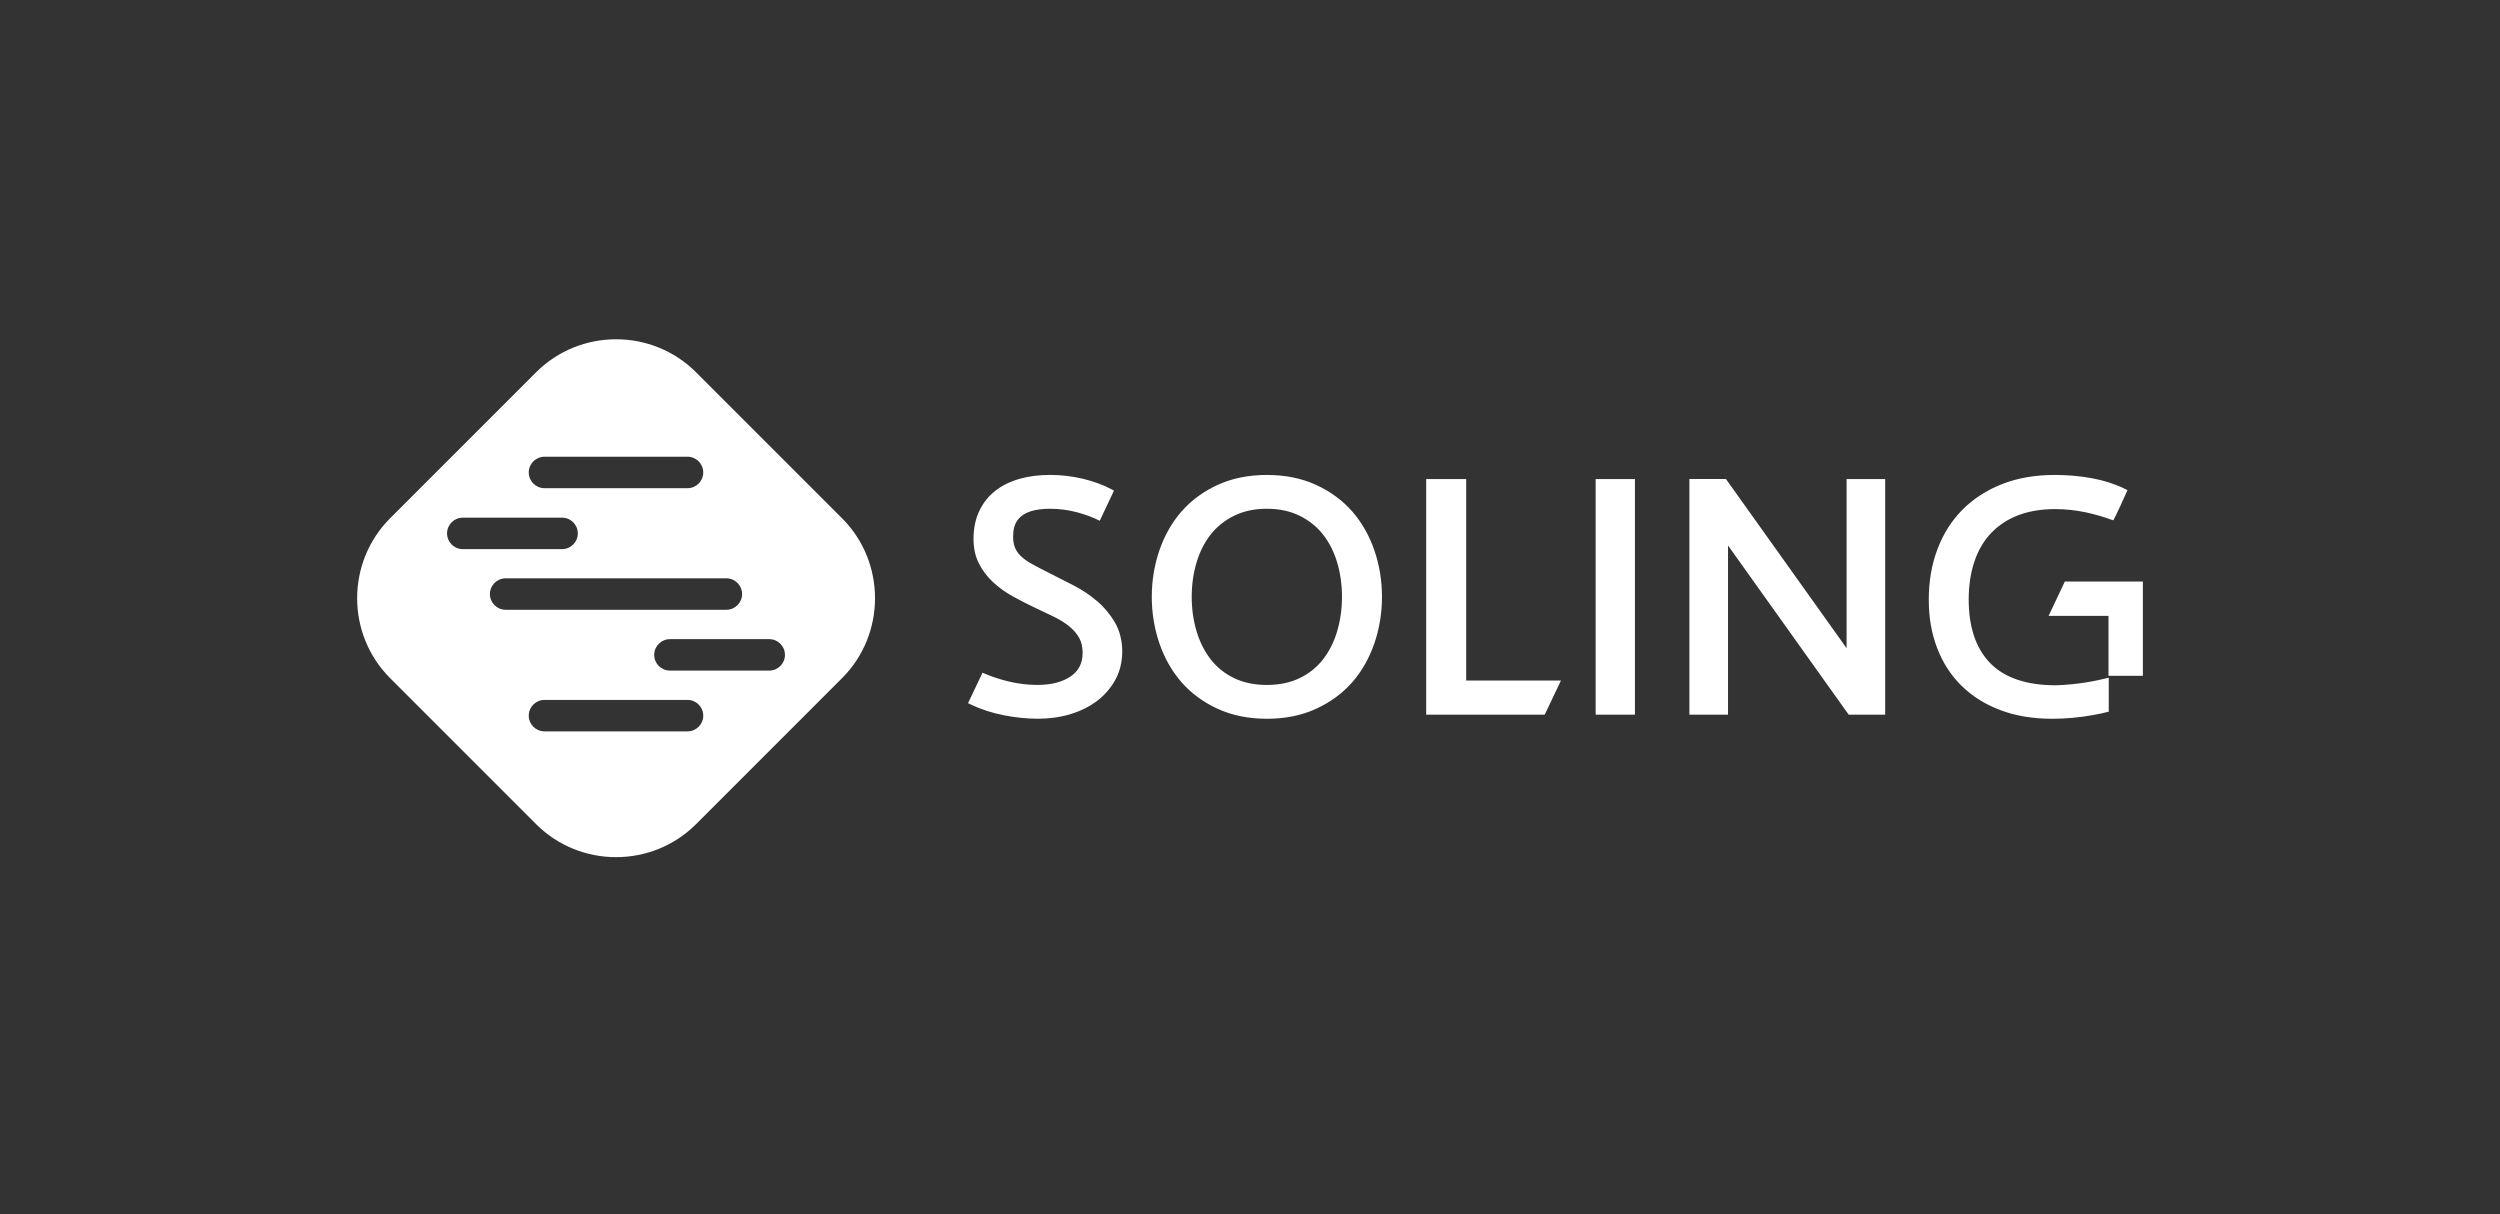 <svg width="140" height="68" viewBox="0 0 140 68" fill="none" xmlns="http://www.w3.org/2000/svg">
<rect x="0" y="0" width="140" height="68" fill="#333333" stroke="none"/>
<g clip-path="url(#clip0_2218_2437)">
<path d="M82.107 26.826H79.868V40.022H86.504L87.414 38.109H82.107V26.826ZM61.422 33.651C61.028 33.316 60.589 33.023 60.117 32.78C59.657 32.544 59.224 32.325 58.816 32.12C58.415 31.919 58.068 31.738 57.784 31.58C57.52 31.433 57.306 31.28 57.151 31.124C57.003 30.976 56.896 30.818 56.833 30.653C56.767 30.485 56.735 30.28 56.735 30.044C56.735 29.377 56.95 28.49 58.804 28.49C59.315 28.49 59.827 28.558 60.327 28.691C60.793 28.817 61.217 28.975 61.586 29.163L62.383 27.474L62.22 27.387C61.772 27.151 61.243 26.957 60.646 26.812C60.05 26.669 59.431 26.596 58.804 26.596C58.177 26.596 57.613 26.669 57.097 26.814C56.572 26.963 56.114 27.189 55.735 27.486C55.351 27.788 55.048 28.172 54.836 28.623C54.624 29.074 54.517 29.596 54.517 30.177C54.517 30.696 54.618 31.16 54.82 31.555C55.015 31.941 55.28 32.291 55.605 32.595C55.924 32.894 56.296 33.163 56.712 33.394C57.115 33.618 57.541 33.836 57.977 34.041C58.353 34.216 58.715 34.39 59.052 34.555C59.371 34.711 59.654 34.891 59.892 35.087C60.122 35.277 60.305 35.493 60.437 35.726C60.562 35.95 60.626 36.228 60.626 36.553C60.626 37.136 60.41 37.567 59.966 37.873C59.5 38.193 58.871 38.356 58.098 38.356C57.546 38.356 56.991 38.288 56.446 38.153C55.931 38.026 55.452 37.864 55.021 37.673L54.209 39.378L54.386 39.462C54.937 39.724 55.55 39.923 56.209 40.054C56.865 40.183 57.513 40.249 58.136 40.249C58.759 40.249 59.392 40.162 59.954 39.99C60.519 39.818 61.02 39.567 61.442 39.246C61.868 38.921 62.211 38.523 62.462 38.062C62.716 37.596 62.845 37.062 62.845 36.477C62.845 35.891 62.705 35.315 62.429 34.846C62.162 34.392 61.824 33.989 61.423 33.649L61.422 33.651ZM75.728 28.645C75.185 28.024 74.502 27.522 73.699 27.153C72.895 26.784 71.968 26.597 70.945 26.597C69.922 26.597 68.996 26.784 68.191 27.153C67.387 27.522 66.705 28.024 66.163 28.645C65.623 29.264 65.206 29.999 64.924 30.826C64.643 31.648 64.5 32.522 64.5 33.423C64.5 34.325 64.643 35.199 64.924 36.021C65.207 36.849 65.623 37.583 66.163 38.202C66.705 38.823 67.387 39.325 68.191 39.694C68.997 40.063 69.922 40.251 70.945 40.251C71.968 40.251 72.894 40.064 73.699 39.694C74.502 39.325 75.185 38.823 75.728 38.202C76.267 37.584 76.684 36.849 76.967 36.021C77.248 35.198 77.391 34.324 77.391 33.423C77.391 32.523 77.248 31.649 76.967 30.826C76.684 29.999 76.267 29.264 75.728 28.645ZM74.877 35.367C74.696 35.967 74.427 36.496 74.078 36.94C73.734 37.379 73.294 37.729 72.769 37.98C72.244 38.23 71.631 38.357 70.944 38.357C70.258 38.357 69.644 38.231 69.12 37.98C68.597 37.729 68.156 37.38 67.812 36.94C67.463 36.496 67.195 35.967 67.012 35.367C66.829 34.763 66.736 34.109 66.736 33.423C66.736 32.738 66.829 32.083 67.012 31.48C67.194 30.881 67.462 30.356 67.811 29.917C68.156 29.483 68.597 29.133 69.121 28.876C69.645 28.62 70.259 28.49 70.943 28.49C71.628 28.49 72.241 28.619 72.766 28.876C73.291 29.133 73.732 29.483 74.077 29.917C74.426 30.356 74.694 30.881 74.875 31.479C75.058 32.083 75.151 32.737 75.151 33.423C75.151 34.11 75.058 34.764 74.875 35.367H74.877ZM111.458 37.142C110.654 36.322 110.247 35.119 110.247 33.565C110.247 32.011 110.68 30.688 111.534 29.818C112.386 28.949 113.581 28.509 115.086 28.509C115.664 28.509 116.246 28.571 116.82 28.694C117.339 28.806 117.847 28.955 118.332 29.137C118.385 29.157 119.138 27.446 119.138 27.446L118.971 27.364C118.432 27.102 117.82 26.905 117.153 26.782C116.493 26.659 115.79 26.597 115.067 26.597C113.972 26.597 112.979 26.769 112.114 27.11C111.246 27.452 110.499 27.936 109.893 28.548C109.286 29.161 108.816 29.906 108.494 30.762C108.173 31.612 108.011 32.559 108.011 33.577C108.011 34.595 108.167 35.465 108.475 36.277C108.784 37.095 109.243 37.808 109.839 38.396C110.433 38.984 111.168 39.446 112.023 39.768C112.874 40.088 113.846 40.251 114.914 40.251C115.674 40.251 116.447 40.181 117.21 40.044C117.525 39.988 117.818 39.923 118.09 39.853V37.951C117.348 38.142 116.308 38.342 115.125 38.376C113.494 38.376 112.261 37.961 111.459 37.143L111.458 37.142ZM103.409 36.298L96.724 26.925L96.652 26.825H94.607V40.021H96.769V30.547L103.454 39.92L103.526 40.02H105.57V26.826H103.409V36.3V36.298ZM89.357 40.02H91.556V26.826H89.357V40.022V40.02ZM115.631 32.566L114.721 34.49H118.076V37.845H120.001V32.566H115.631Z" fill="white" style="fill:white;fill-opacity:1;"/>
<path d="M47.153 29.021L38.979 20.847C36.516 18.384 32.486 18.384 30.022 20.847L21.848 29.021C19.384 31.485 19.384 35.515 21.848 37.978L30.022 46.153C32.486 48.616 36.515 48.616 38.979 46.153L47.153 37.978C49.617 35.516 49.617 31.485 47.153 29.021ZM30.491 25.576H38.502C38.988 25.576 39.382 25.971 39.382 26.457C39.382 26.943 38.988 27.338 38.502 27.338H30.491C30.004 27.338 29.61 26.943 29.61 26.457C29.61 25.971 30.004 25.576 30.491 25.576ZM25.035 29.87C25.035 29.383 25.429 28.989 25.916 28.989H31.476C31.963 28.989 32.357 29.383 32.357 29.87C32.357 30.357 31.963 30.751 31.476 30.751H25.916C25.429 30.751 25.035 30.356 25.035 29.87ZM27.435 33.267C27.435 32.781 27.829 32.386 28.316 32.386H40.676C41.163 32.386 41.557 32.781 41.557 33.267C41.557 33.753 41.162 34.148 40.676 34.148H28.316C27.829 34.148 27.435 33.753 27.435 33.267ZM38.502 40.957H30.491C30.004 40.957 29.61 40.562 29.61 40.076C29.61 39.59 30.004 39.196 30.491 39.196H38.502C38.988 39.196 39.382 39.59 39.382 40.076C39.382 40.563 38.988 40.957 38.502 40.957ZM43.077 37.553H37.516C37.029 37.553 36.635 37.159 36.635 36.673C36.635 36.187 37.029 35.792 37.516 35.792H43.077C43.564 35.792 43.958 36.187 43.958 36.673C43.958 37.159 43.564 37.553 43.077 37.553Z" fill="white" style="fill:white;fill-opacity:1;"/>
</g>
<defs>
<clipPath id="clip0_2218_2437">
<rect width="100" height="29" fill="white" style="fill:white;fill-opacity:1;" transform="translate(20 19)"/>
</clipPath>
</defs>
</svg>
